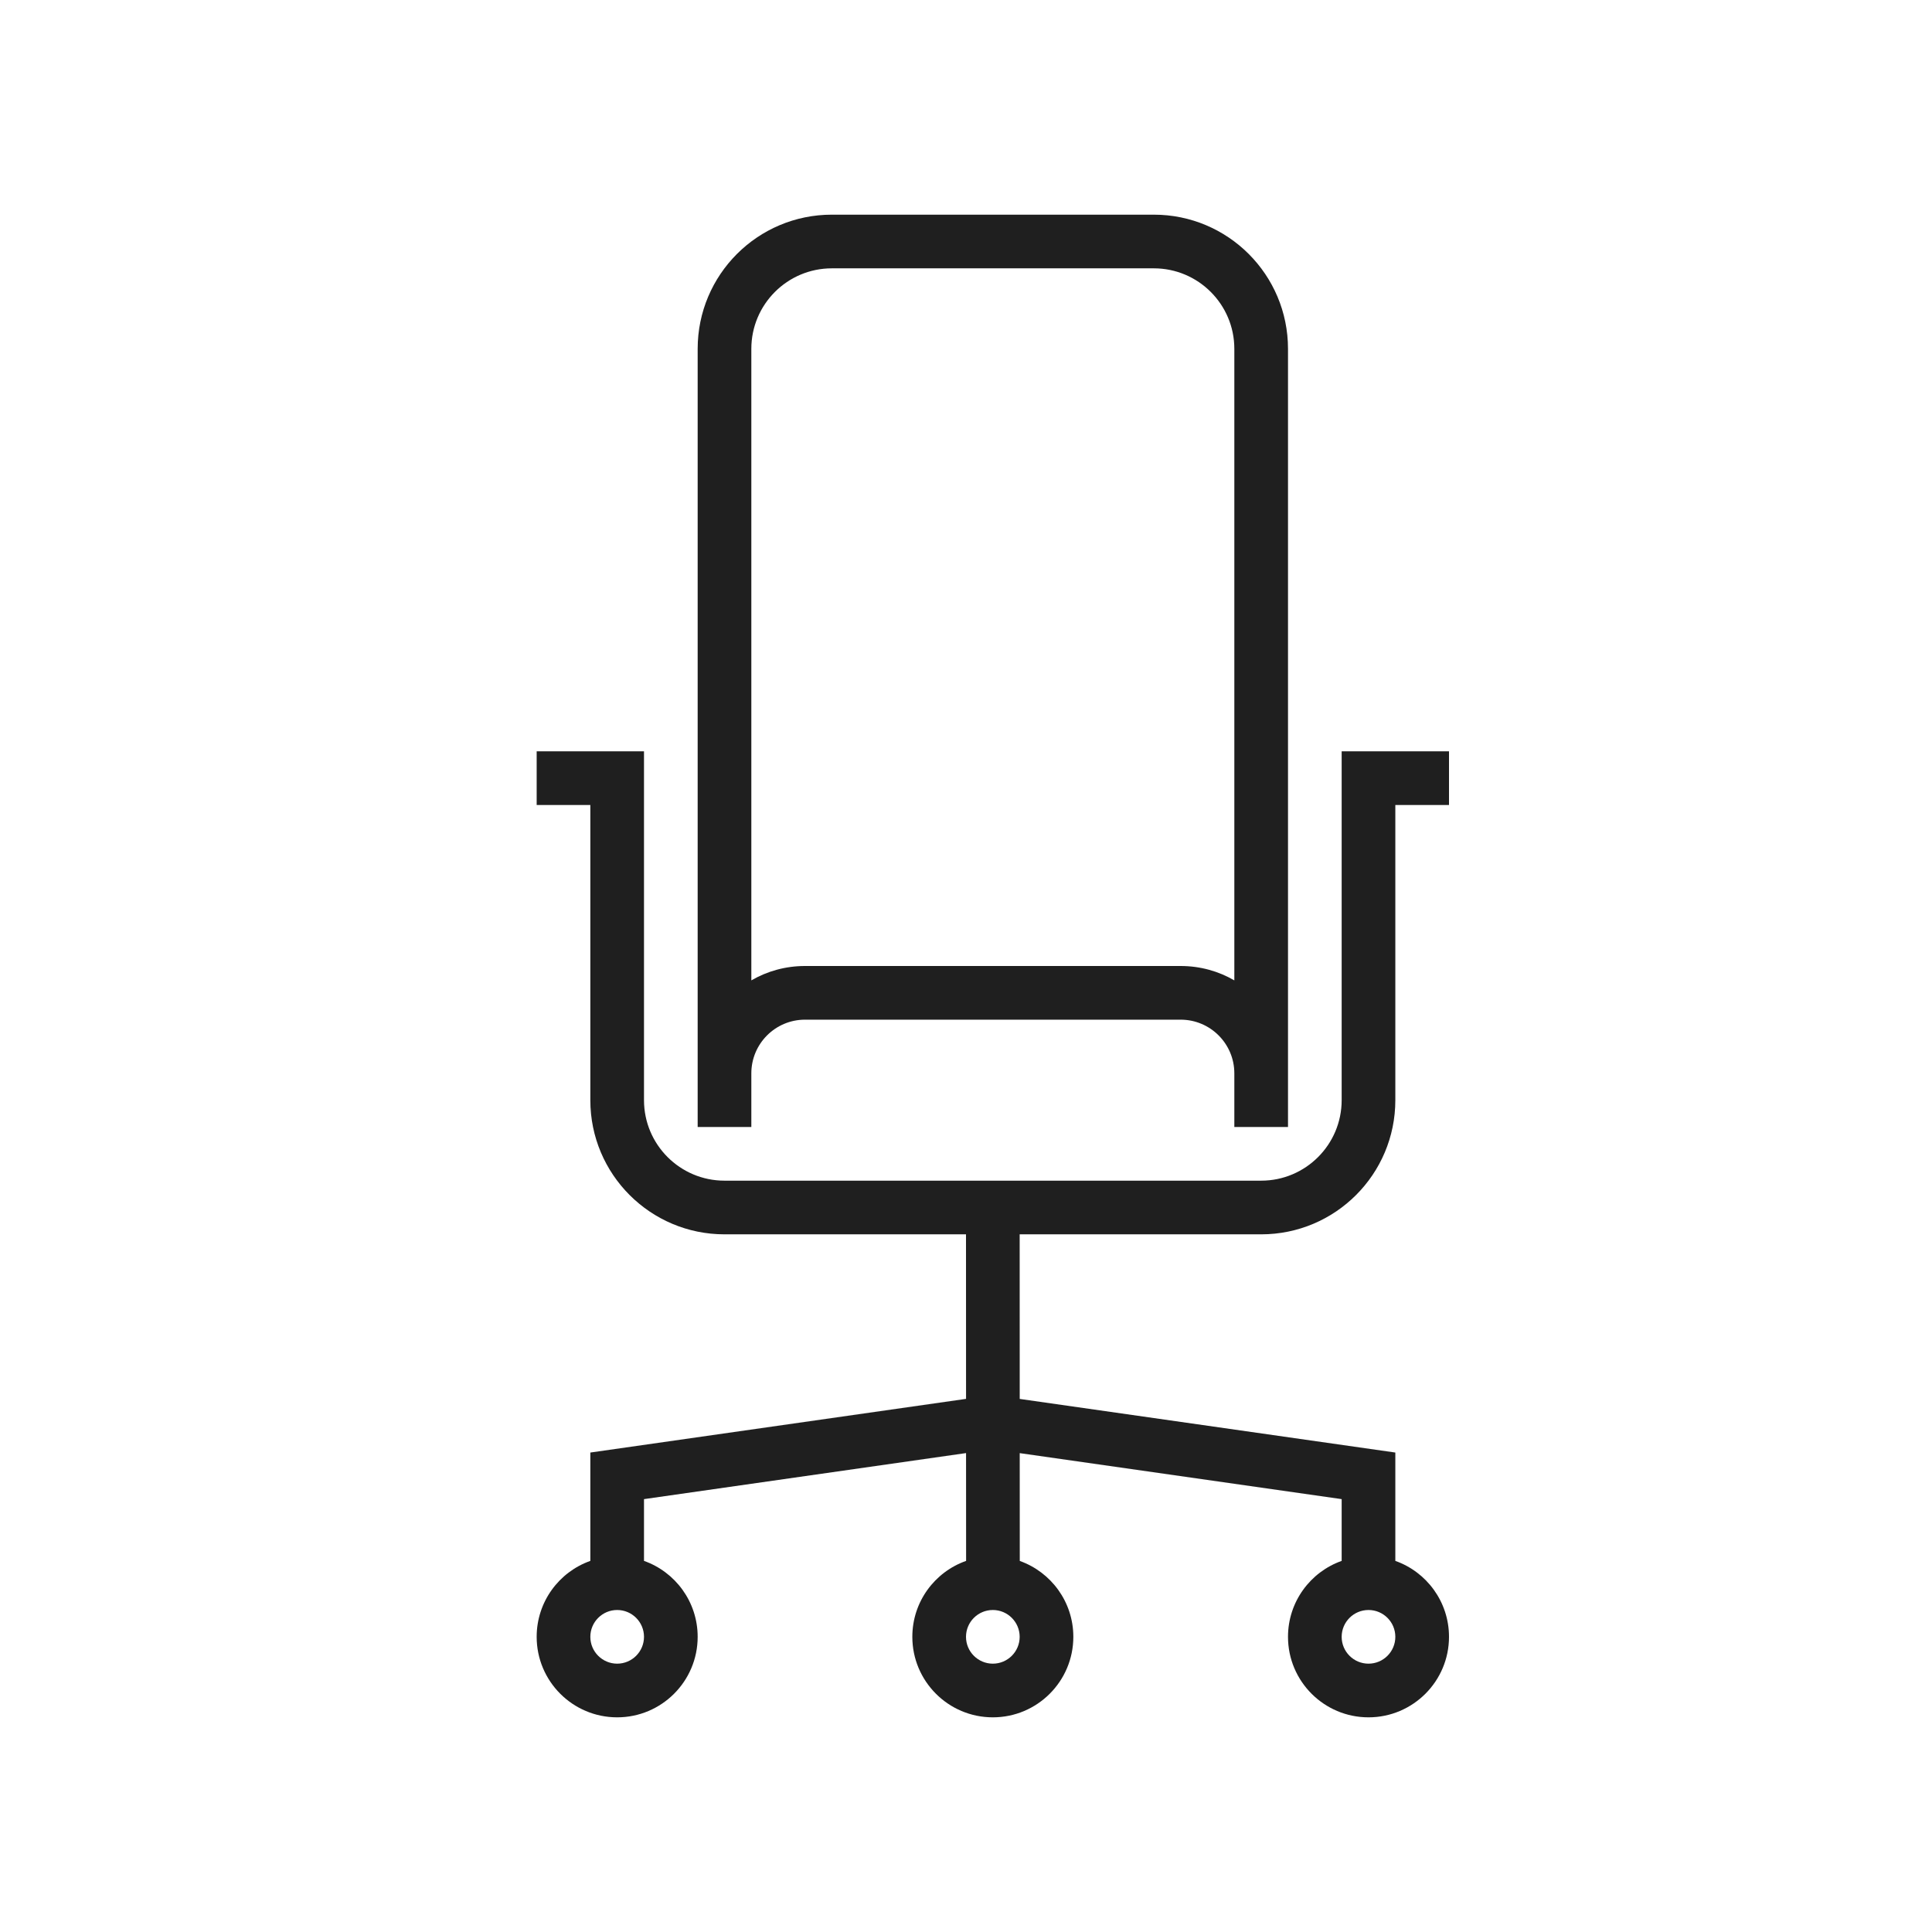 <svg width="36" height="36" viewBox="0 0 36 36" fill="none" xmlns="http://www.w3.org/2000/svg">
<path fill-rule="evenodd" clip-rule="evenodd" d="M13 6.5C13 5.119 14.119 4 15.5 4H21.5C22.881 4 24 5.119 24 6.5V21H23V20C23 19.448 22.552 19 22 19H15C14.448 19 14 19.448 14 20V21H13V6.5ZM14 6.5C14 5.672 14.672 5 15.5 5H21.5C22.328 5 23 5.672 23 6.5V18.268C22.706 18.097 22.364 18 22 18H15C14.636 18 14.294 18.097 14 18.268V6.5Z" fill="#1F1F1F"/>
<path fill-rule="evenodd" clip-rule="evenodd" d="M10 14H12V20.5C12 21.328 12.672 22 13.5 22H23.5C24.328 22 25 21.328 25 20.5V14H27V15H26V20.5C26 21.881 24.881 23 23.5 23H19L19.001 26.067L26 27.066V29.085C26.583 29.291 27 29.847 27 30.5C27 31.328 26.328 32 25.5 32C24.672 32 24 31.328 24 30.5C24 29.847 24.417 29.291 25 29.085V27.934L19.001 27.077L19.002 29.086C19.584 29.293 20 29.848 20 30.5C20 31.328 19.328 32 18.5 32C17.672 32 17 31.328 17 30.5C17 29.846 17.418 29.29 18.002 29.085L18.001 27.076L12 27.934V29.085C12.583 29.291 13 29.847 13 30.5C13 31.328 12.328 32 11.5 32C10.672 32 10 31.328 10 30.5C10 29.847 10.417 29.291 11 29.085V27.066L18.001 26.066L18 23H13.5C12.119 23 11 21.881 11 20.5V15H10V14ZM11 30.5C11 30.224 11.224 30 11.5 30C11.776 30 12 30.224 12 30.5C12 30.776 11.776 31 11.5 31C11.224 31 11 30.776 11 30.5ZM18.5 30C18.224 30 18 30.224 18 30.5C18 30.776 18.224 31 18.5 31C18.776 31 19 30.776 19 30.5C19 30.224 18.776 30 18.5 30ZM25 30.5C25 30.224 25.224 30 25.5 30C25.776 30 26 30.224 26 30.5C26 30.776 25.776 31 25.5 31C25.224 31 25 30.776 25 30.5Z" fill="#1F1F1F"/>
</svg>
